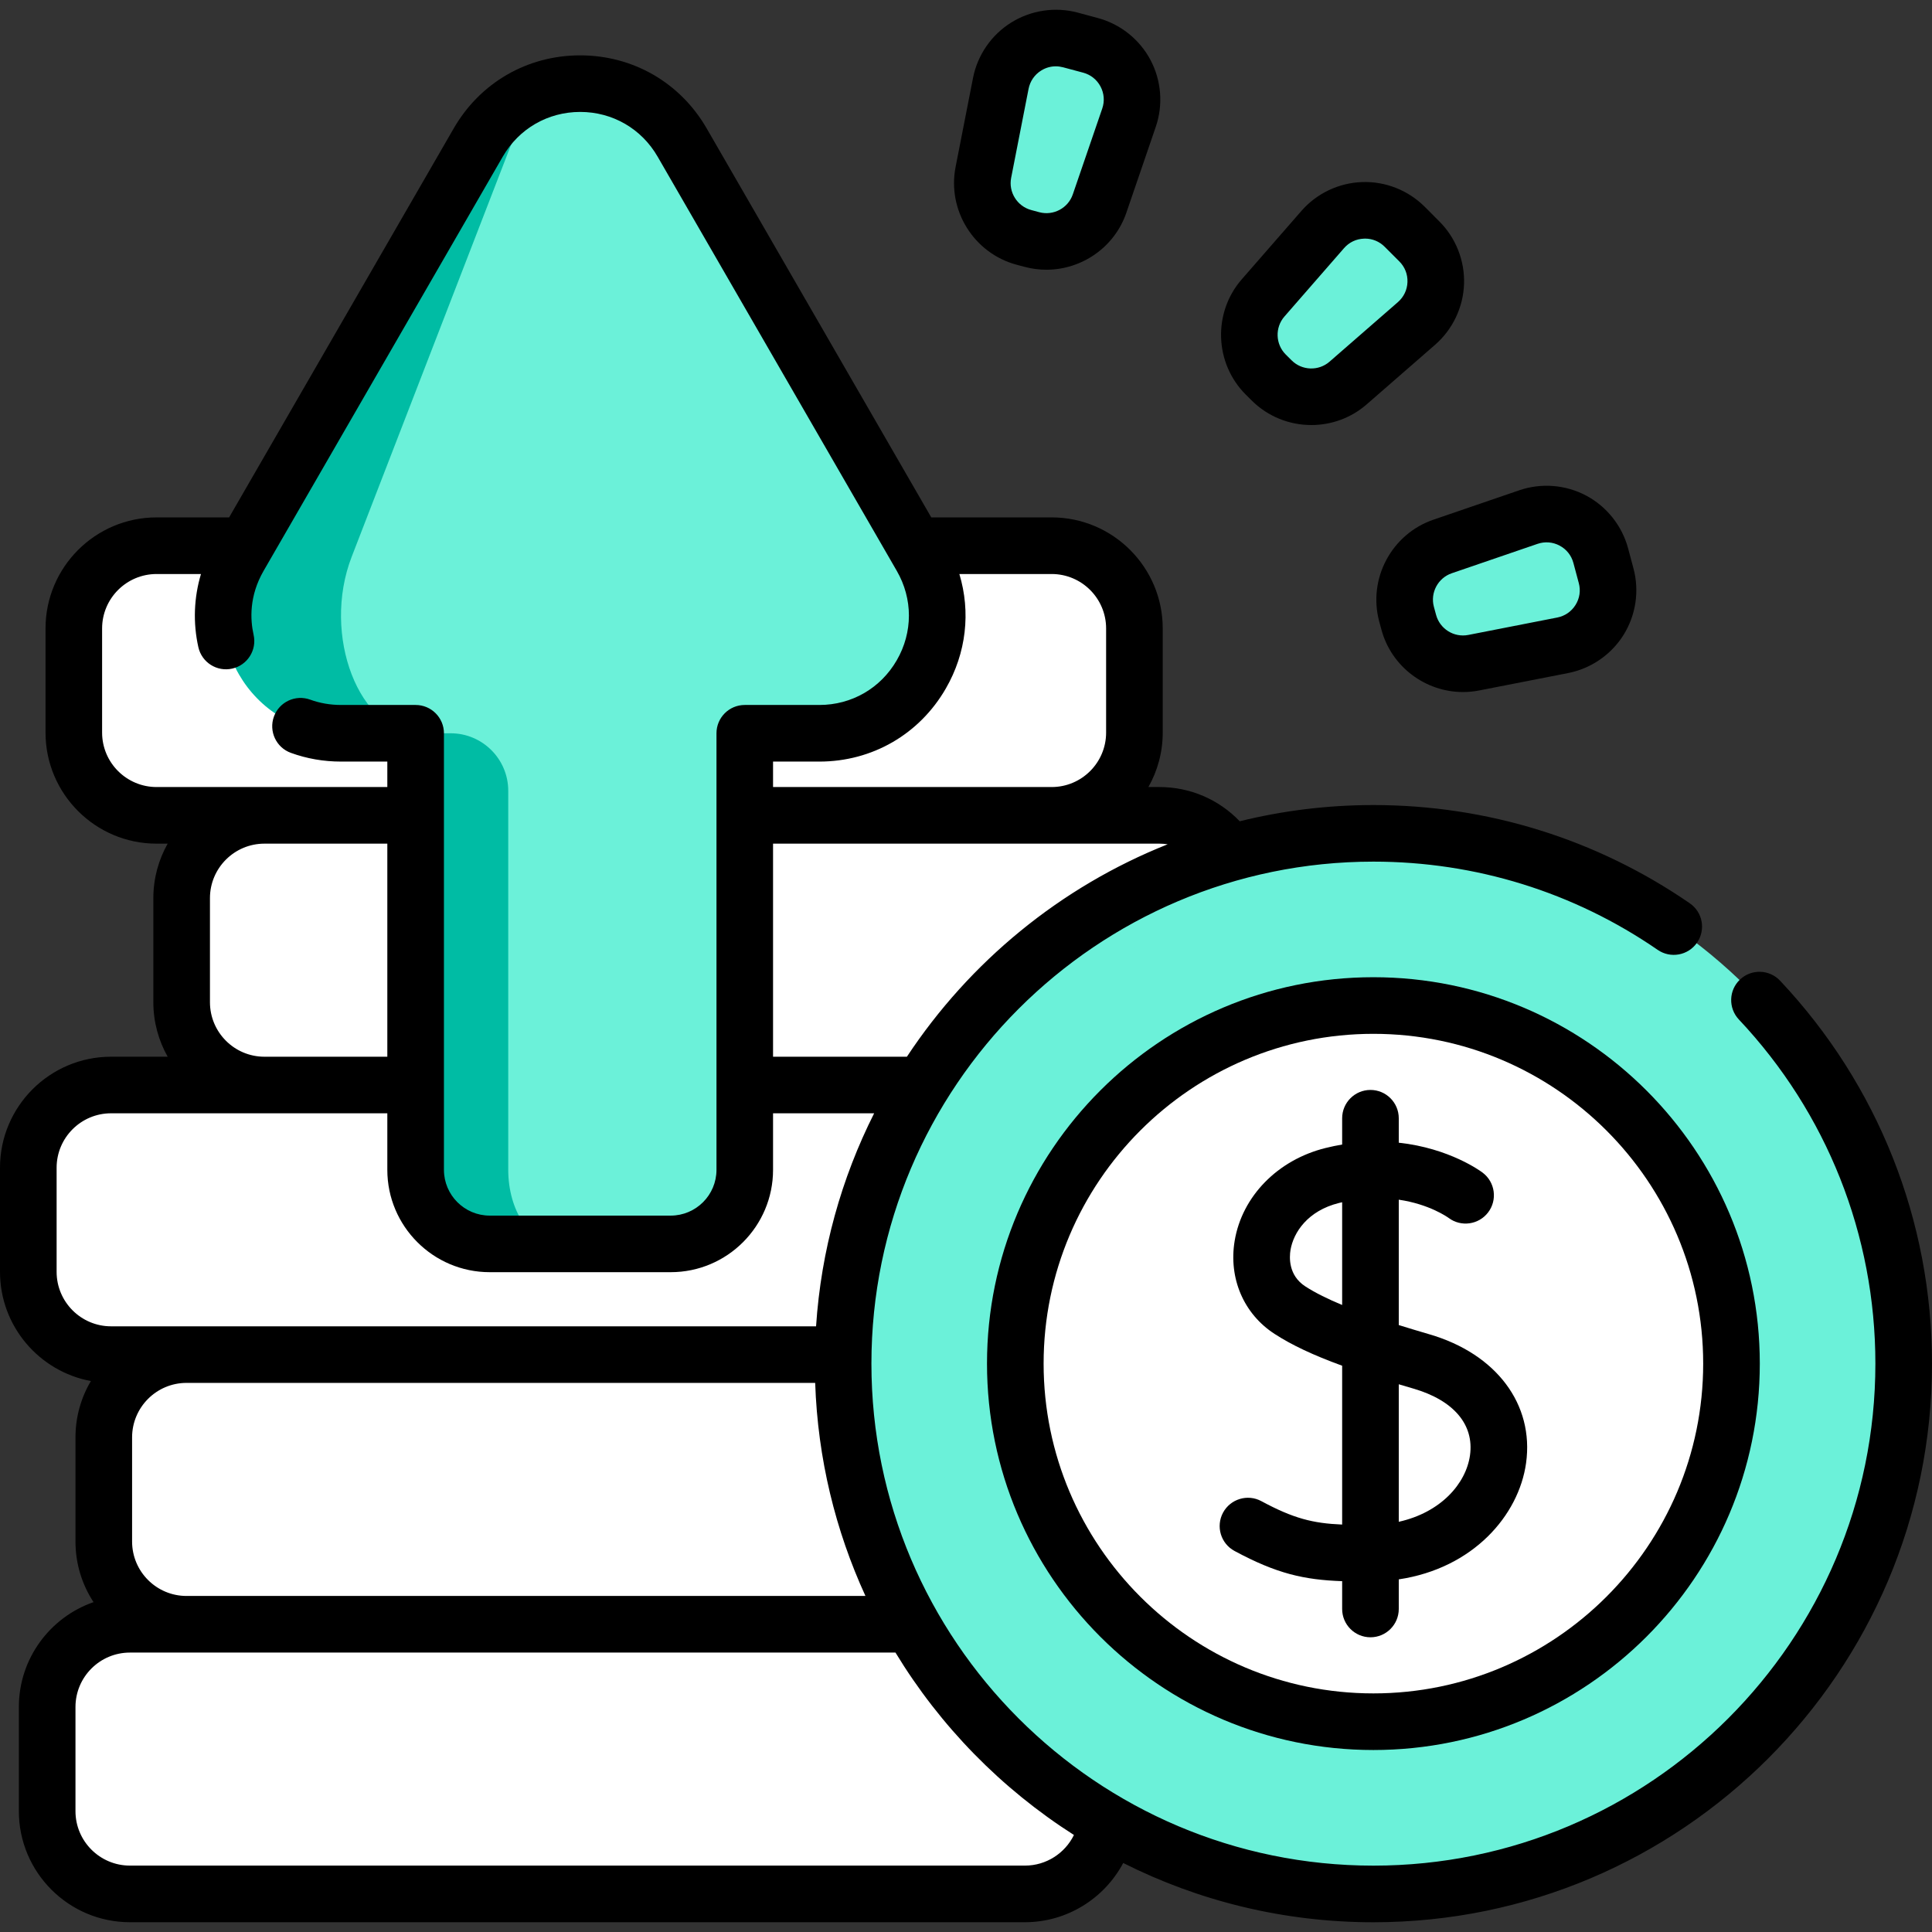<svg width="46" height="46" viewBox="0 0 46 46" fill="none" xmlns="http://www.w3.org/2000/svg">
<rect x="0" y="0" width="46" height="46" fill="#333333" stroke="none"/>
<g clip-path="url(#clip0_24_1021)">
<path d="M23.956 32.253H2.644C1.556 32.253 0.674 31.371 0.674 30.283V27.803C0.674 26.715 1.556 25.833 2.644 25.833H23.956C25.044 25.833 25.926 26.715 25.926 27.803V30.283C25.926 31.371 25.044 32.253 23.956 32.253Z" fill="white"/>
<path d="M6.744 32.253H2.645C1.556 32.253 0.674 31.371 0.674 30.283V27.803C0.674 26.715 1.556 25.833 2.645 25.833H6.744C5.657 25.833 4.774 26.715 4.774 27.803V30.283C4.774 31.371 5.657 32.253 6.744 32.253Z" fill="white"/>
<path d="M25.926 28.717V30.284C25.926 31.372 25.044 32.253 23.956 32.253H2.644C1.556 32.253 0.674 31.372 0.674 30.284V28.717C0.674 29.805 1.556 30.687 2.644 30.687H23.956C25.044 30.687 25.926 29.805 25.926 28.717Z" fill="white"/>
<path d="M27.607 25.833H6.295C5.207 25.833 4.325 24.951 4.325 23.863V21.383C4.325 20.295 5.207 19.413 6.295 19.413H27.607C28.695 19.413 29.577 20.295 29.577 21.383V23.863C29.577 24.951 28.695 25.833 27.607 25.833Z" fill="white"/>
<path d="M10.395 25.834H6.296C5.207 25.834 4.325 24.951 4.325 23.864V21.383C4.325 20.296 5.207 19.413 6.296 19.413H10.395C9.308 19.413 8.426 20.296 8.426 21.383V23.864C8.426 24.951 9.308 25.834 10.395 25.834Z" fill="white"/>
<path d="M29.578 22.297V23.864C29.578 24.952 28.695 25.833 27.607 25.833H6.295C5.207 25.833 4.325 24.952 4.325 23.864V22.297C4.325 23.385 5.207 24.267 6.295 24.267H27.607C28.695 24.267 29.578 23.385 29.578 22.297Z" fill="white"/>
<path d="M25.04 19.413H3.728C2.64 19.413 1.758 18.531 1.758 17.443V14.963C1.758 13.875 2.64 12.993 3.728 12.993H25.04C26.128 12.993 27.01 13.875 27.01 14.963V17.443C27.01 18.531 26.128 19.413 25.04 19.413Z" fill="white"/>
<path d="M7.828 19.413H3.729C2.64 19.413 1.758 18.531 1.758 17.444V14.963C1.758 13.876 2.64 12.993 3.729 12.993H7.828C6.74 12.993 5.858 13.876 5.858 14.963V17.444C5.858 18.531 6.74 19.413 7.828 19.413Z" fill="white"/>
<path d="M27.01 15.877V17.444C27.01 18.532 26.128 19.413 25.04 19.413H3.728C2.64 19.413 1.758 18.532 1.758 17.444V15.877C1.758 16.965 2.64 17.847 3.728 17.847H25.04C26.128 17.847 27.01 16.965 27.01 15.877Z" fill="white"/>
<path d="M25.753 38.673H4.441C3.353 38.673 2.471 37.791 2.471 36.703V34.223C2.471 33.135 3.353 32.253 4.441 32.253H25.753C26.841 32.253 27.723 33.135 27.723 34.223V36.703C27.723 37.791 26.841 38.673 25.753 38.673Z" fill="white"/>
<path d="M27.723 35.137V36.704C27.723 37.792 26.841 38.673 25.753 38.673H4.441C3.353 38.673 2.471 37.792 2.471 36.704V35.137C2.471 36.225 3.353 37.107 4.441 37.107H25.753C26.841 37.107 27.723 36.225 27.723 35.137Z" fill="white"/>
<path d="M8.541 38.673H4.442C3.353 38.673 2.471 37.791 2.471 36.703V34.223C2.471 33.136 3.353 32.253 4.442 32.253H8.541C7.453 32.253 6.571 33.136 6.571 34.223V36.703C6.571 37.791 7.454 38.673 8.541 38.673Z" fill="white"/>
<path d="M24.405 45.093H3.093C2.005 45.093 1.123 44.211 1.123 43.123V40.643C1.123 39.555 2.005 38.673 3.093 38.673H24.405C25.493 38.673 26.375 39.555 26.375 40.643V43.123C26.375 44.211 25.493 45.093 24.405 45.093Z" fill="white"/>
<path d="M26.376 41.557V43.124C26.376 44.212 25.493 45.093 24.405 45.093H3.093C2.005 45.093 1.123 44.212 1.123 43.124V41.557C1.123 42.645 2.005 43.527 3.093 43.527H24.405C25.493 43.527 26.376 42.645 26.376 41.557Z" fill="white"/>
<path d="M7.194 45.093H3.094C2.005 45.093 1.123 44.211 1.123 43.123V40.643C1.123 39.556 2.005 38.673 3.094 38.673H7.194C6.106 38.673 5.224 39.556 5.224 40.643V43.123C5.224 44.211 6.106 45.093 7.194 45.093Z" fill="white"/>
<path d="M32.7 45.093C39.673 45.093 45.326 39.441 45.326 32.467C45.326 25.494 39.673 19.841 32.7 19.841C25.727 19.841 20.074 25.494 20.074 32.467C20.074 39.441 25.727 45.093 32.7 45.093Z" fill="#6BF1D9"/>
<path d="M33.768 45.048C33.416 45.079 33.06 45.093 32.7 45.093C25.726 45.093 20.074 39.441 20.074 32.467C20.074 25.494 25.726 19.841 32.7 19.841C33.06 19.841 33.416 19.856 33.768 19.886C27.293 20.428 22.209 25.853 22.209 32.467C22.209 39.082 27.293 44.507 33.768 45.048Z" fill="#6BF1D9"/>
<path d="M32.7 40.993C37.409 40.993 41.226 37.176 41.226 32.467C41.226 27.759 37.409 23.941 32.7 23.941C27.991 23.941 24.174 27.759 24.174 32.467C24.174 37.176 27.991 40.993 32.7 40.993Z" fill="white"/>
<path d="M17.732 27.853V17.459H19.509C21.666 17.459 23.014 15.123 21.936 13.255L16.241 3.393C15.162 1.525 12.466 1.525 11.388 3.392L5.692 13.255C4.613 15.123 5.962 17.459 8.119 17.459H9.896V27.853C9.896 28.827 10.686 29.616 11.66 29.616H15.969C16.943 29.616 17.732 28.827 17.732 27.853Z" fill="#6BF1D9"/>
<path d="M13.282 29.617H11.66C10.686 29.617 9.897 28.828 9.897 27.854V17.459H8.119C5.961 17.459 4.613 15.124 5.693 13.255L11.387 3.393C11.927 2.459 12.87 1.993 13.814 1.993C13.182 1.993 12.55 2.459 12.189 3.393L8.374 13.255C7.65 15.124 8.554 17.459 9.999 17.459H10.729C11.487 17.459 12.101 18.073 12.101 18.83V27.853C12.101 28.827 12.63 29.617 13.282 29.617Z" fill="#00BCA4"/>
<path d="M33.541 14.814L33.489 14.621C33.307 13.943 33.682 13.24 34.346 13.012L36.39 12.311C37.122 12.06 37.913 12.482 38.113 13.229L38.241 13.707C38.441 14.454 37.967 15.215 37.208 15.364L35.088 15.779C34.399 15.914 33.723 15.492 33.541 14.814Z" fill="#6BF1D9"/>
<path d="M30.276 9.057L30.136 8.916C29.639 8.419 29.612 7.623 30.073 7.094L31.493 5.465C32.001 4.882 32.897 4.851 33.444 5.399L33.794 5.748C34.341 6.296 34.31 7.192 33.727 7.7L32.099 9.119C31.569 9.581 30.773 9.553 30.276 9.057Z" fill="#6BF1D9"/>
<path d="M24.571 5.703L24.379 5.652C23.701 5.47 23.279 4.794 23.414 4.105L23.829 1.985C23.977 1.226 24.738 0.751 25.485 0.951L25.963 1.079C26.71 1.28 27.132 2.071 26.881 2.803L26.18 4.846C25.953 5.511 25.25 5.885 24.571 5.703Z" fill="#6BF1D9"/>
<path d="M42.383 23.35C42.128 23.079 41.701 23.066 41.43 23.321C41.159 23.576 41.147 24.003 41.402 24.274C43.498 26.499 44.652 29.409 44.652 32.467C44.652 39.058 39.29 44.42 32.7 44.42C26.109 44.42 20.748 39.058 20.748 32.467C20.748 25.877 26.109 20.515 32.7 20.515C35.133 20.515 37.474 21.242 39.469 22.616C39.775 22.827 40.195 22.75 40.406 22.444C40.617 22.137 40.54 21.718 40.233 21.507C38.012 19.977 35.407 19.168 32.7 19.168C31.603 19.168 30.537 19.302 29.517 19.554C29.023 19.037 28.338 18.739 27.607 18.739H27.343C27.559 18.356 27.684 17.914 27.684 17.443V14.963C27.684 13.505 26.497 12.319 25.04 12.319H22.173L16.825 3.056C16.196 1.967 15.07 1.318 13.813 1.318C13.813 1.318 13.813 1.318 13.813 1.318C12.557 1.318 11.432 1.967 10.804 3.055L5.455 12.319H3.728C2.27 12.319 1.084 13.505 1.084 14.963V17.443C1.084 18.901 2.27 20.087 3.728 20.087H3.992C3.776 20.47 3.651 20.913 3.651 21.383V23.863C3.651 24.334 3.776 24.776 3.992 25.16H2.644C1.186 25.16 0 26.345 0 27.803V30.282C0 31.576 0.934 32.655 2.164 32.882C1.931 33.275 1.797 33.734 1.797 34.223V36.703C1.797 37.235 1.955 37.73 2.227 38.146C1.193 38.505 0.449 39.489 0.449 40.643V43.123C0.449 44.581 1.635 45.767 3.093 45.767H24.405C25.406 45.767 26.295 45.2 26.743 44.357C28.536 45.259 30.559 45.768 32.7 45.768C40.033 45.768 46 39.801 46 32.467C46 29.064 44.715 25.826 42.383 23.35ZM3.145 36.703V34.223C3.145 33.508 3.726 32.926 4.441 32.926H19.409C19.47 34.731 19.893 36.445 20.606 37.999H4.441C3.726 37.999 3.145 37.418 3.145 36.703ZM27.802 20.102C25.251 21.116 23.087 22.898 21.593 25.16H18.406V20.087H25.04H27.607C27.673 20.087 27.738 20.093 27.802 20.102ZM26.336 14.963V17.443C26.336 18.158 25.754 18.739 25.04 18.739H18.406V18.133H19.509C20.765 18.133 21.891 17.483 22.519 16.394C23.009 15.546 23.115 14.571 22.842 13.667H25.04C25.754 13.667 26.336 14.248 26.336 14.963ZM2.431 17.443V14.963C2.431 14.248 3.013 13.667 3.728 13.667H4.785C4.616 14.231 4.593 14.83 4.723 15.41C4.805 15.773 5.166 16.001 5.529 15.919C5.892 15.838 6.12 15.477 6.038 15.114C5.956 14.75 5.931 14.19 6.276 13.592L11.971 3.729C12.356 3.063 13.044 2.666 13.813 2.665H13.813C14.583 2.665 15.273 3.063 15.658 3.73L21.352 13.592C21.737 14.258 21.737 15.054 21.352 15.72C20.967 16.387 20.278 16.785 19.509 16.785H17.733C17.36 16.785 17.059 17.087 17.059 17.459V27.853C17.059 28.454 16.57 28.943 15.969 28.943H11.66C11.059 28.943 10.57 28.454 10.57 27.853V17.459C10.57 17.087 10.268 16.785 9.896 16.785H8.119C7.863 16.785 7.616 16.742 7.385 16.658C7.035 16.531 6.649 16.712 6.522 17.061C6.395 17.411 6.575 17.798 6.925 17.925C7.304 18.063 7.706 18.133 8.119 18.133H9.222V18.739H6.295H3.728C3.013 18.739 2.431 18.158 2.431 17.443ZM4.999 23.863V21.383C4.999 20.669 5.58 20.087 6.295 20.087H9.222V25.16H6.295C5.58 25.16 4.999 24.578 4.999 23.863ZM1.348 30.282V27.803C1.348 27.088 1.929 26.507 2.644 26.507H6.295H9.222V27.853C9.222 29.197 10.316 30.29 11.66 30.29H15.969C17.313 30.29 18.406 29.197 18.406 27.853V26.507H20.813C20.035 28.051 19.55 29.766 19.43 31.579H4.441H2.644C1.929 31.579 1.348 30.997 1.348 30.282ZM24.405 44.419H3.093C2.378 44.419 1.797 43.838 1.797 43.123V40.643C1.797 39.928 2.378 39.347 3.093 39.347H4.441H21.321C22.385 41.1 23.842 42.589 25.57 43.69C25.358 44.124 24.911 44.419 24.405 44.419Z" fill="black"/>
<path d="M34.03 31.768C33.792 31.698 33.547 31.625 33.304 31.549V28.564C34.027 28.67 34.459 28.975 34.492 28.999C34.788 29.22 35.208 29.161 35.432 28.866C35.657 28.57 35.599 28.147 35.303 27.922C35.26 27.889 34.515 27.338 33.304 27.207V26.625C33.304 26.253 33.002 25.951 32.63 25.951C32.258 25.951 31.956 26.253 31.956 26.625V27.251C31.826 27.273 31.694 27.3 31.558 27.334C30.422 27.616 29.574 28.482 29.397 29.542C29.248 30.436 29.613 31.286 30.349 31.761C30.753 32.023 31.259 32.263 31.956 32.517V36.299C31.257 36.27 30.794 36.152 30.033 35.742C29.706 35.565 29.297 35.688 29.12 36.015C28.944 36.343 29.066 36.752 29.394 36.928C30.4 37.47 31.051 37.615 31.956 37.647V38.309C31.956 38.681 32.258 38.983 32.63 38.983C33.002 38.983 33.304 38.681 33.304 38.309V37.604C35.079 37.339 36.161 36.078 36.335 34.836C36.53 33.436 35.626 32.232 34.03 31.768ZM31.08 30.629C30.674 30.367 30.698 29.936 30.726 29.763C30.797 29.342 31.137 28.826 31.882 28.642C31.907 28.635 31.931 28.63 31.956 28.625V31.071C31.622 30.932 31.321 30.785 31.08 30.629ZM35 34.649C34.905 35.326 34.304 36.011 33.304 36.233V32.959C33.417 32.992 33.533 33.027 33.653 33.062C34.611 33.341 35.102 33.919 35 34.649Z" fill="black"/>
<path d="M32.7 23.267C27.627 23.267 23.5 27.394 23.5 32.467C23.5 37.54 27.627 41.667 32.7 41.667C37.773 41.667 41.9 37.54 41.9 32.467C41.9 27.394 37.773 23.267 32.7 23.267ZM32.7 40.319C28.37 40.319 24.848 36.797 24.848 32.467C24.848 28.137 28.37 24.615 32.7 24.615C37.029 24.615 40.552 28.137 40.552 32.467C40.552 36.797 37.029 40.319 32.7 40.319Z" fill="black"/>
<path d="M32.838 14.796L32.89 14.988C32.89 14.988 32.89 14.988 32.89 14.988C33.128 15.878 33.941 16.477 34.833 16.477C34.96 16.477 35.089 16.465 35.217 16.44L37.337 16.025C37.882 15.918 38.362 15.587 38.656 15.117C38.95 14.646 39.036 14.069 38.892 13.533L38.764 13.055C38.62 12.519 38.257 12.062 37.768 11.801C37.278 11.54 36.696 11.494 36.171 11.674L34.128 12.374C33.132 12.716 32.566 13.779 32.838 14.796ZM34.565 13.649L36.608 12.949C36.784 12.889 36.971 12.904 37.134 12.991C37.298 13.078 37.414 13.225 37.462 13.404L37.59 13.882C37.639 14.061 37.611 14.246 37.513 14.403C37.414 14.561 37.26 14.667 37.078 14.703L34.958 15.118C34.617 15.184 34.282 14.974 34.192 14.639L34.14 14.447C34.05 14.112 34.237 13.762 34.565 13.649Z" fill="black"/>
<path d="M29.8 9.533C30.19 9.923 30.705 10.12 31.222 10.12C31.692 10.12 32.163 9.957 32.541 9.627L34.17 8.208C34.588 7.843 34.839 7.316 34.858 6.762C34.877 6.207 34.663 5.664 34.27 5.272L33.921 4.922C33.528 4.53 32.986 4.315 32.431 4.335C31.876 4.354 31.349 4.604 30.985 5.023L29.565 6.651C28.874 7.444 28.915 8.648 29.659 9.393L29.8 9.533ZM30.581 7.537L32.001 5.908C32.123 5.768 32.292 5.688 32.477 5.682C32.485 5.681 32.493 5.681 32.501 5.681C32.677 5.681 32.842 5.749 32.968 5.875L33.318 6.225C33.449 6.356 33.518 6.53 33.511 6.716C33.505 6.901 33.424 7.07 33.285 7.192L31.656 8.611C31.395 8.839 30.998 8.825 30.753 8.58L30.612 8.44C30.367 8.194 30.354 7.798 30.581 7.537Z" fill="black"/>
<path d="M24.204 6.303L24.397 6.354C24.569 6.4 24.742 6.422 24.913 6.422C25.753 6.422 26.535 5.892 26.818 5.065L27.518 3.021C27.698 2.497 27.652 1.915 27.391 1.425C27.13 0.935 26.673 0.572 26.138 0.429L25.66 0.3C25.124 0.157 24.547 0.243 24.076 0.537C23.605 0.83 23.274 1.311 23.167 1.856L22.752 3.976C22.55 5.008 23.188 6.03 24.204 6.303ZM24.075 4.234L24.49 2.114C24.526 1.933 24.632 1.778 24.789 1.68C24.896 1.613 25.016 1.579 25.138 1.579C25.195 1.579 25.253 1.587 25.311 1.602L25.789 1.73C25.968 1.778 26.115 1.895 26.202 2.058C26.289 2.222 26.304 2.409 26.244 2.584L25.543 4.628C25.431 4.956 25.081 5.142 24.746 5.053C24.746 5.053 24.746 5.053 24.746 5.053L24.553 5.001C24.218 4.911 24.008 4.574 24.075 4.234Z" fill="black"/>
</g>
<defs>
<clipPath id="clip0_24_1021">
<rect width="46" height="46" fill="white"/>
</clipPath>
</defs>
</svg>
